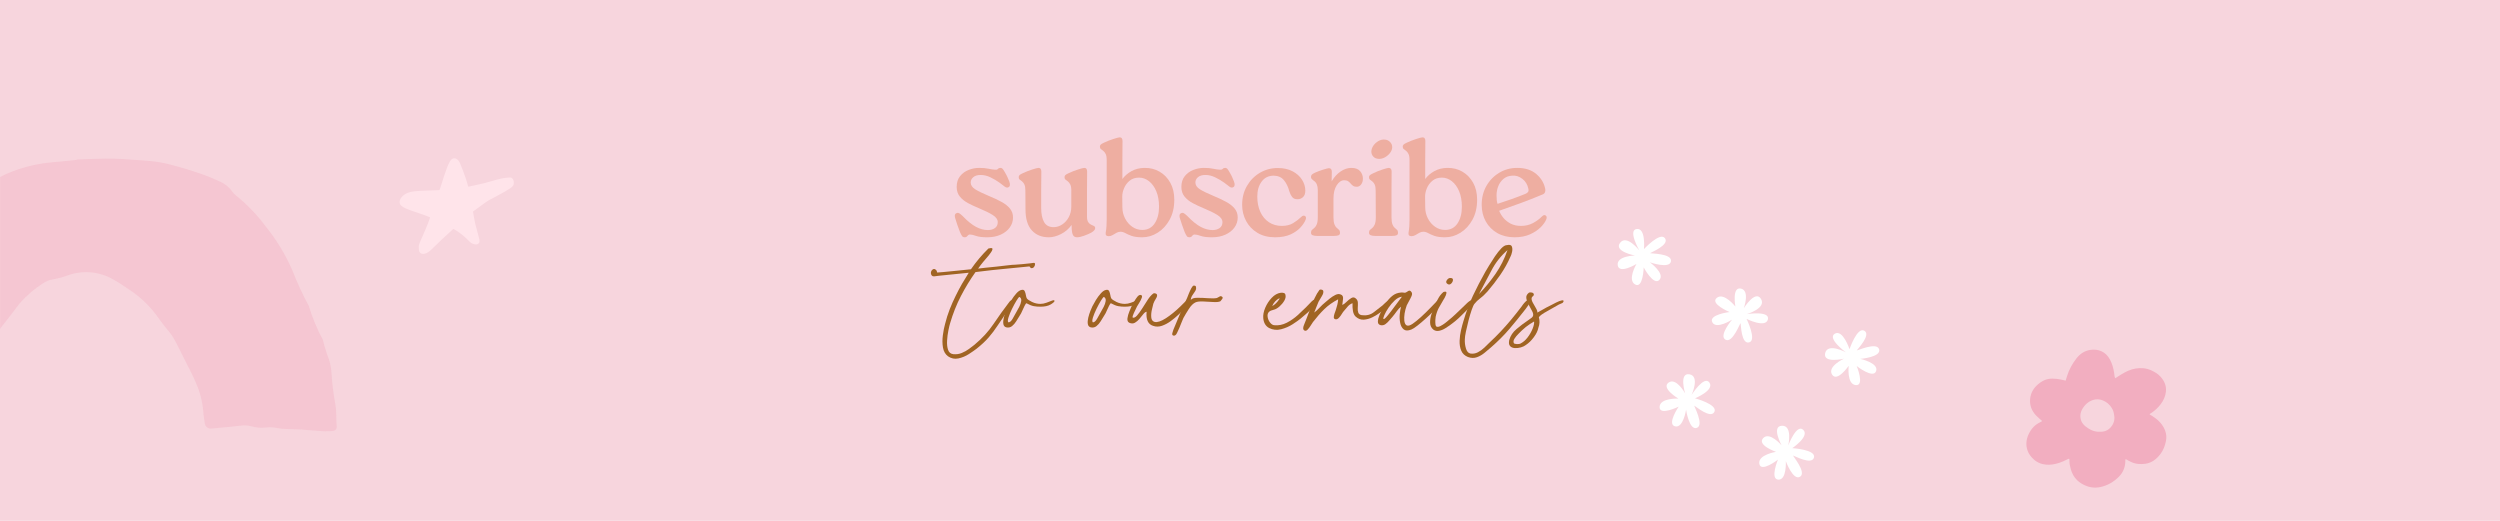 <svg version="1.0" preserveAspectRatio="xMidYMid meet" height="500" viewBox="0 0 1800 375" zoomAndPan="magnify" width="2400" xmlns:xlink="http://www.w3.org/1999/xlink" xmlns="http://www.w3.org/2000/svg"><defs><filter id="468804e5ce" height="100%" width="100%" y="0%" x="0%"><feColorMatrix color-interpolation-filters="sRGB" values="0 0 0 0 1 0 0 0 0 1 0 0 0 0 1 0 0 0 1 0"></feColorMatrix></filter><g></g><clipPath id="99cb5cdcc7"><rect height="158" y="0" width="459" x="0"></rect></clipPath><clipPath id="216fd2c498"><rect height="149" y="0" width="433" x="0"></rect></clipPath><clipPath id="8607df3f93"><path clip-rule="nonzero" d="M 1164 164.109 L 1204 164.109 L 1204 206 L 1164 206 Z M 1164 164.109"></path></clipPath><clipPath id="bf7add8c1f"><path clip-rule="nonzero" d="M 1458.422 251 L 1559.672 251 L 1559.672 351.441 L 1458.422 351.441 Z M 1458.422 251"></path></clipPath><mask id="d772b90526"><g filter="url(#468804e5ce)"><rect fill-opacity="0.39" height="450" y="-37.5" fill="#000000" width="2160" x="-180"></rect></g></mask><clipPath id="1f2035715c"><path clip-rule="nonzero" d="M 0 3 L 243 3 L 243 200.945 L 0 200.945 Z M 0 3"></path></clipPath><clipPath id="4c8a62977e"><rect height="204" y="0" width="244" x="0"></rect></clipPath><clipPath id="310b0ab58a"><path clip-rule="nonzero" d="M 287.73 113.945 L 370 113.945 L 370 182.945 L 287.73 182.945 Z M 287.73 113.945"></path></clipPath></defs><rect fill-opacity="1" height="450" y="-37.5" fill="#ffffff" width="2160" x="-180"></rect><rect fill-opacity="1" height="450" y="-37.5" fill="#f7d5dd" width="2160" x="-180"></rect><g transform="matrix(1, 0, 0, 1, 669, 148)"><g clip-path="url(#99cb5cdcc7)"><g fill-opacity="1" fill="#a06423"><g transform="translate(12.2, 126.279)"><g><path d="M 62.547 -84.953 C 63.484 -85.16 63.977 -84.926 64.031 -84.25 C 64.082 -83.57 63.875 -82.895 63.406 -82.219 C 62.938 -81.539 62.336 -81.203 61.609 -81.203 C 61.18 -81.098 60.863 -81.254 60.656 -81.672 C 60.445 -82.086 60.188 -82.348 59.875 -82.453 L 55.172 -81.984 C 50.992 -81.566 46.16 -81.094 40.672 -80.562 C 35.191 -80.039 30.41 -79.52 26.328 -79 C 25.91 -78.895 25.258 -78.816 24.375 -78.766 C 23.488 -78.711 22.414 -78.582 21.156 -78.375 C 17.289 -72.938 13.789 -67.188 10.656 -61.125 C 7.52 -55.07 4.91 -48.488 2.828 -41.375 C 2.504 -40.332 2.109 -38.66 1.641 -36.359 C 1.172 -34.066 0.859 -31.641 0.703 -29.078 C 0.547 -26.516 0.781 -24.289 1.406 -22.406 C 2.031 -20.531 3.285 -19.488 5.172 -19.281 C 7.367 -19.07 9.406 -19.359 11.281 -20.141 C 13.164 -20.922 14.891 -21.883 16.453 -23.031 C 18.023 -24.188 19.332 -25.18 20.375 -26.016 C 25.914 -30.617 30.516 -35.633 34.172 -41.062 C 37.828 -46.5 41.379 -51.461 44.828 -55.953 C 45.035 -56.273 45.398 -56.75 45.922 -57.375 C 46.453 -58 47.082 -58.207 47.812 -58 C 48.227 -57.789 48.148 -57.082 47.578 -55.875 C 47.004 -54.676 46.32 -53.5 45.531 -52.344 C 44.75 -51.195 44.254 -50.469 44.047 -50.156 C 41.43 -46.395 39.129 -43 37.141 -39.969 C 35.16 -36.938 33.02 -34.086 30.719 -31.422 C 28.426 -28.766 25.5 -26.023 21.938 -23.203 C 20.582 -22.148 18.727 -20.863 16.375 -19.344 C 14.031 -17.832 11.523 -16.789 8.859 -16.219 C 6.191 -15.645 3.707 -16.145 1.406 -17.719 C -0.57 -19.176 -1.797 -21.289 -2.266 -24.062 C -2.742 -26.832 -2.77 -29.785 -2.344 -32.922 C -1.926 -36.055 -1.406 -38.719 -0.781 -40.906 C 0.156 -44.676 1.273 -48.234 2.578 -51.578 C 3.891 -54.922 5.328 -58.16 6.891 -61.297 C 8.359 -64.316 9.875 -67.188 11.438 -69.906 C 13.008 -72.625 14.629 -75.289 16.297 -77.906 L -5.484 -75.703 C -6.109 -75.598 -7.125 -75.469 -8.531 -75.312 C -9.945 -75.156 -10.758 -75.914 -10.969 -77.594 C -10.969 -78.633 -10.602 -79.469 -9.875 -80.094 C -9.145 -80.727 -8.414 -80.781 -7.688 -80.25 C -7.156 -79.938 -6.836 -79.547 -6.734 -79.078 C -6.629 -78.609 -6.523 -78.27 -6.422 -78.062 C -6.316 -78.062 -4.957 -78.164 -2.344 -78.375 C 0.258 -78.582 3.441 -78.895 7.203 -79.312 C 10.973 -79.727 14.531 -80.094 17.875 -80.406 C 21.633 -85.844 25.812 -90.805 30.406 -95.297 C 30.508 -95.398 30.719 -95.453 31.031 -95.453 C 32.707 -95.879 33.492 -95.695 33.391 -94.906 C 33.285 -94.125 32.863 -93.266 32.125 -92.328 C 31.395 -91.391 30.926 -90.758 30.719 -90.438 C 29.363 -88.875 28.031 -87.305 26.719 -85.734 C 25.414 -84.172 24.191 -82.555 23.047 -80.891 L 28.375 -81.516 C 30.664 -81.723 33.25 -81.984 36.125 -82.297 C 39 -82.609 41.691 -82.922 44.203 -83.234 C 46.711 -83.547 48.594 -83.703 49.844 -83.703 C 51.207 -83.805 52.879 -83.938 54.859 -84.094 C 56.848 -84.25 58.625 -84.43 60.188 -84.641 C 61.758 -84.848 62.547 -84.953 62.547 -84.953 Z M 62.547 -84.953"></path></g></g></g><g fill-opacity="1" fill="#a06423"><g transform="translate(53.419, 126.279)"><g><path d="M 2.188 -38.562 C 0.938 -38.875 0.207 -39.68 0 -40.984 C -0.207 -42.297 -0.102 -43.812 0.312 -45.531 C 0.727 -47.258 1.25 -48.906 1.875 -50.469 C 2.508 -52.039 2.984 -53.141 3.297 -53.766 C 3.922 -55.016 4.754 -56.5 5.797 -58.219 C 6.848 -59.945 8.023 -61.539 9.328 -63 C 10.629 -64.469 11.859 -65.305 13.016 -65.516 C 14.16 -65.828 14.941 -65.539 15.359 -64.656 C 15.773 -63.77 16.062 -62.801 16.219 -61.75 C 16.375 -60.707 16.609 -59.926 16.922 -59.406 C 17.453 -58.676 18.68 -57.836 20.609 -56.891 C 22.547 -55.953 24.555 -55.484 26.641 -55.484 C 28.109 -55.484 29.598 -55.77 31.109 -56.344 C 32.629 -56.926 33.938 -57.426 35.031 -57.844 C 36.125 -58.258 36.727 -58.207 36.844 -57.688 C 36.945 -57.164 36.082 -56.328 34.25 -55.172 C 32.414 -54.023 29.879 -53.453 26.641 -53.453 C 24.973 -53.453 23.406 -53.582 21.938 -53.844 C 20.477 -54.102 18.703 -54.805 16.609 -55.953 C 16.297 -55.848 15.852 -55.223 15.281 -54.078 C 14.707 -52.93 14.316 -52.098 14.109 -51.578 C 13.691 -50.523 13.242 -49.555 12.766 -48.672 C 12.297 -47.785 11.801 -46.973 11.281 -46.234 C 10.758 -45.398 10.082 -44.301 9.25 -42.938 C 8.414 -41.582 7.422 -40.438 6.266 -39.5 C 5.117 -38.562 3.758 -38.25 2.188 -38.562 Z M 3.609 -42.172 C 4.648 -42.172 5.664 -43.031 6.656 -44.75 C 7.656 -46.477 8.57 -48.125 9.406 -49.688 C 10.031 -50.727 10.707 -51.953 11.438 -53.359 C 12.176 -54.773 12.648 -56.16 12.859 -57.516 C 13.066 -58.879 12.645 -59.875 11.594 -60.5 C 11.176 -60.395 10.445 -59.477 9.406 -57.75 C 8.363 -56.031 7.289 -54.047 6.188 -51.797 C 5.094 -49.555 4.258 -47.52 3.688 -45.688 C 3.113 -43.863 3.086 -42.691 3.609 -42.172 Z M 3.609 -42.172"></path></g></g></g><g fill-opacity="1" fill="#a06423"><g transform="translate(82.884, 126.279)"><g></g></g></g><g fill-opacity="1" fill="#a06423"><g transform="translate(114.23, 126.279)"><g><path d="M 2.188 -38.562 C 0.938 -38.875 0.207 -39.68 0 -40.984 C -0.207 -42.297 -0.102 -43.812 0.312 -45.531 C 0.727 -47.258 1.25 -48.906 1.875 -50.469 C 2.508 -52.039 2.984 -53.141 3.297 -53.766 C 3.922 -55.016 4.754 -56.5 5.797 -58.219 C 6.848 -59.945 8.023 -61.539 9.328 -63 C 10.629 -64.469 11.859 -65.305 13.016 -65.516 C 14.16 -65.828 14.941 -65.539 15.359 -64.656 C 15.773 -63.77 16.062 -62.801 16.219 -61.75 C 16.375 -60.707 16.609 -59.926 16.922 -59.406 C 17.453 -58.676 18.68 -57.836 20.609 -56.891 C 22.547 -55.953 24.555 -55.484 26.641 -55.484 C 28.109 -55.484 29.598 -55.77 31.109 -56.344 C 32.629 -56.926 33.938 -57.426 35.031 -57.844 C 36.125 -58.258 36.727 -58.207 36.844 -57.688 C 36.945 -57.164 36.082 -56.328 34.25 -55.172 C 32.414 -54.023 29.879 -53.453 26.641 -53.453 C 24.973 -53.453 23.406 -53.582 21.938 -53.844 C 20.477 -54.102 18.703 -54.805 16.609 -55.953 C 16.297 -55.848 15.852 -55.223 15.281 -54.078 C 14.707 -52.93 14.316 -52.098 14.109 -51.578 C 13.691 -50.523 13.242 -49.555 12.766 -48.672 C 12.297 -47.785 11.801 -46.973 11.281 -46.234 C 10.758 -45.398 10.082 -44.301 9.25 -42.938 C 8.414 -41.582 7.422 -40.438 6.266 -39.5 C 5.117 -38.562 3.758 -38.25 2.188 -38.562 Z M 3.609 -42.172 C 4.648 -42.172 5.664 -43.031 6.656 -44.75 C 7.656 -46.477 8.57 -48.125 9.406 -49.688 C 10.031 -50.727 10.707 -51.953 11.438 -53.359 C 12.176 -54.773 12.648 -56.16 12.859 -57.516 C 13.066 -58.879 12.645 -59.875 11.594 -60.5 C 11.176 -60.395 10.445 -59.477 9.406 -57.75 C 8.363 -56.031 7.289 -54.047 6.188 -51.797 C 5.094 -49.555 4.258 -47.52 3.688 -45.688 C 3.113 -43.863 3.086 -42.691 3.609 -42.172 Z M 3.609 -42.172"></path></g></g></g><g fill-opacity="1" fill="#a06423"><g transform="translate(143.695, 126.279)"><g><path d="M 17.562 -39.656 C 13.895 -40.801 12.328 -44.195 12.859 -49.844 C 12.117 -49.738 11.332 -49.164 10.5 -48.125 C 9.664 -47.082 8.75 -45.957 7.75 -44.75 C 6.758 -43.551 5.664 -42.609 4.469 -41.922 C 3.27 -41.242 1.938 -41.223 0.469 -41.859 C -0.676 -42.379 -1.145 -43.445 -0.938 -45.062 C -0.727 -46.688 -0.258 -48.359 0.469 -50.078 C 1.195 -51.805 1.719 -53.035 2.031 -53.766 C 2.457 -54.492 3.035 -55.535 3.766 -56.891 C 4.492 -58.254 5.273 -59.457 6.109 -60.5 C 6.953 -61.551 7.738 -62.023 8.469 -61.922 C 9.508 -61.816 9.82 -61.16 9.406 -59.953 C 8.988 -58.754 8.359 -57.5 7.516 -56.188 C 6.68 -54.883 6.16 -54.023 5.953 -53.609 C 5.223 -52.141 4.469 -50.566 3.688 -48.891 C 2.906 -47.223 2.617 -46.129 2.828 -45.609 C 3.766 -45.297 4.805 -45.789 5.953 -47.094 C 7.109 -48.406 8.336 -50.078 9.641 -52.109 C 10.941 -54.148 12.242 -56.191 13.547 -58.234 C 14.859 -60.273 16.195 -61.816 17.562 -62.859 C 17.875 -63.172 18.344 -63.25 18.969 -63.094 C 19.594 -62.938 20.008 -62.703 20.219 -62.391 C 20.633 -61.66 20.426 -60.641 19.594 -59.328 C 18.758 -58.023 18.133 -56.797 17.719 -55.641 C 17.508 -54.805 17.164 -53.395 16.688 -51.406 C 16.219 -49.426 16.062 -47.547 16.219 -45.766 C 16.375 -43.992 17.188 -42.898 18.656 -42.484 C 20.633 -42.066 23.32 -42.953 26.719 -45.141 C 30.113 -47.336 33.645 -50.211 37.312 -53.766 C 37.727 -54.078 38.352 -54.703 39.188 -55.641 C 40.02 -56.586 40.93 -57.348 41.922 -57.922 C 42.922 -58.492 43.68 -58.258 44.203 -57.219 C 44.617 -56.477 44.117 -55.484 42.703 -54.234 C 41.297 -52.984 40.281 -52.039 39.656 -51.406 C 38.719 -50.469 37.41 -49.211 35.734 -47.641 C 34.066 -46.078 32.238 -44.562 30.25 -43.094 C 28.27 -41.633 26.18 -40.516 23.984 -39.734 C 21.785 -38.953 19.645 -38.926 17.562 -39.656 Z M 17.562 -39.656"></path></g></g></g><g fill-opacity="1" fill="#a06423"><g transform="translate(180.37, 126.279)"><g><path d="M -4.234 -32.609 C -5.273 -32.711 -5.613 -33.363 -5.25 -34.562 C -4.883 -35.758 -4.648 -36.52 -4.547 -36.844 C -2.867 -40.812 -1.223 -44.754 0.391 -48.672 C 2.016 -52.586 3.66 -56.27 5.328 -59.719 C 5.641 -60.551 6.082 -61.672 6.656 -63.078 C 7.238 -64.492 7.844 -65.773 8.469 -66.922 C 9.094 -68.078 9.664 -68.656 10.188 -68.656 C 11.227 -68.656 11.75 -68.289 11.75 -67.562 C 11.957 -66.625 11.773 -65.68 11.203 -64.734 C 10.629 -63.797 9.977 -62.828 9.25 -61.828 C 8.52 -60.836 8.102 -59.664 8 -58.312 C 8.727 -59.352 10.316 -59.875 12.766 -59.875 C 15.223 -59.875 17.812 -59.77 20.531 -59.562 C 23.25 -59.352 25.336 -59.406 26.797 -59.719 C 27.328 -59.926 27.906 -60.238 28.531 -60.656 C 29.156 -61.082 29.727 -61.133 30.25 -60.812 C 31.082 -60.395 31.188 -59.77 30.562 -58.938 C 29.938 -58.102 29.52 -57.582 29.312 -57.375 C 28.27 -56.852 26.547 -56.672 24.141 -56.828 C 21.734 -56.984 19.301 -57.113 16.844 -57.219 C 14.395 -57.32 12.594 -57.113 11.438 -56.594 C 9.77 -55.852 8.148 -54.254 6.578 -51.797 C 5.016 -49.348 3.711 -47.18 2.672 -45.297 C 2.242 -44.254 1.797 -43.18 1.328 -42.078 C 0.859 -40.984 0.363 -39.758 -0.156 -38.406 C -0.57 -37.57 -1.117 -36.367 -1.797 -34.797 C -2.484 -33.234 -3.297 -32.504 -4.234 -32.609 Z M -4.234 -32.609"></path></g></g></g><g fill-opacity="1" fill="#a06423"><g transform="translate(208.424, 126.279)"><g></g></g></g><g fill-opacity="1" fill="#a06423"><g transform="translate(239.77, 126.279)"><g><path d="M 5.016 -38.094 C 2.504 -39.445 1.094 -41.797 0.781 -45.141 C 0.57 -47.441 1.039 -49.953 2.188 -52.672 C 3.344 -55.391 4.91 -57.789 6.891 -59.875 C 8.879 -61.969 11.023 -63.172 13.328 -63.484 C 14.16 -63.586 14.914 -63.535 15.594 -63.328 C 16.27 -63.117 16.66 -62.648 16.766 -61.922 C 17.086 -60.66 16.801 -59.27 15.906 -57.75 C 15.02 -56.238 13.895 -54.883 12.531 -53.688 C 11.176 -52.488 9.926 -51.727 8.781 -51.406 C 7.844 -51.094 7.082 -50.859 6.5 -50.703 C 5.926 -50.547 5.379 -50.207 4.859 -49.688 C 4.023 -48.852 3.711 -47.676 3.922 -46.156 C 4.129 -44.645 4.703 -43.285 5.641 -42.078 C 6.578 -40.879 7.57 -40.227 8.625 -40.125 C 11.758 -39.812 14.789 -40.41 17.719 -41.922 C 20.645 -43.441 23.281 -45.27 25.625 -47.406 C 27.977 -49.551 29.938 -51.41 31.5 -52.984 C 31.82 -53.297 32.398 -53.895 33.234 -54.781 C 34.066 -55.664 34.898 -56.523 35.734 -57.359 C 36.578 -58.203 37.207 -58.57 37.625 -58.469 C 38.562 -58.363 39.004 -57.969 38.953 -57.281 C 38.898 -56.602 38.719 -55.977 38.406 -55.406 C 38.094 -54.832 37.883 -54.492 37.781 -54.391 C 36.207 -52.516 34.555 -50.816 32.828 -49.297 C 31.109 -47.785 29.363 -46.297 27.594 -44.828 C 26.332 -43.785 24.445 -42.453 21.938 -40.828 C 19.438 -39.211 16.672 -38.008 13.641 -37.219 C 10.609 -36.438 7.734 -36.727 5.016 -38.094 Z M 7.203 -53.922 C 8.461 -54.547 9.719 -55.586 10.969 -57.047 C 12.227 -58.516 12.703 -59.352 12.391 -59.562 C 10.086 -58.414 8.359 -56.535 7.203 -53.922 Z M 7.203 -53.922"></path></g></g></g><g fill-opacity="1" fill="#a06423"><g transform="translate(271.272, 126.279)"><g><path d="M -1.406 -36.516 C -2.145 -37.148 -2.172 -38.352 -1.484 -40.125 C -0.805 -41.906 -0.258 -43.266 0.156 -44.203 C 1.094 -46.504 2.055 -49.035 3.047 -51.797 C 4.047 -54.566 5.117 -57.18 6.266 -59.641 C 7.422 -62.098 8.57 -64.055 9.719 -65.516 C 10.031 -65.828 10.523 -65.906 11.203 -65.75 C 11.879 -65.594 12.273 -65.359 12.391 -65.047 C 12.805 -64.004 12.461 -62.617 11.359 -60.891 C 10.266 -59.172 9.508 -57.895 9.094 -57.062 C 8.57 -55.695 8.047 -54.41 7.516 -53.203 C 6.992 -52.004 6.473 -50.676 5.953 -49.219 C 7.109 -50.051 8.363 -51.195 9.719 -52.656 C 11.07 -54.125 12.586 -55.539 14.266 -56.906 C 14.992 -57.531 15.957 -58.336 17.156 -59.328 C 18.363 -60.316 19.695 -61.176 21.156 -61.906 C 22.625 -62.645 23.93 -62.754 25.078 -62.234 C 26.336 -61.816 26.883 -60.77 26.719 -59.094 C 26.562 -57.426 26.379 -55.961 26.172 -54.703 C 27.016 -55.016 27.984 -55.719 29.078 -56.812 C 30.172 -57.914 31.344 -58.859 32.594 -59.641 C 33.852 -60.422 35.004 -60.289 36.047 -59.25 C 36.891 -58.52 37.336 -57.551 37.391 -56.344 C 37.441 -55.145 37.414 -53.891 37.312 -52.578 C 37.207 -51.273 37.336 -50.129 37.703 -49.141 C 38.066 -48.148 38.926 -47.551 40.281 -47.344 C 43.625 -46.926 46.473 -47.629 48.828 -49.453 C 51.18 -51.285 53.297 -52.93 55.172 -54.391 C 55.484 -54.703 56.109 -55.301 57.047 -56.188 C 57.992 -57.082 58.938 -57.711 59.875 -58.078 C 60.82 -58.441 61.348 -58 61.453 -56.75 C 61.453 -56.219 60.848 -55.379 59.641 -54.234 C 58.441 -53.086 57.133 -51.988 55.719 -50.938 C 54.312 -49.895 53.242 -49.113 52.516 -48.594 C 51.254 -47.656 49.656 -46.711 47.719 -45.766 C 45.789 -44.828 43.781 -44.281 41.688 -44.125 C 39.602 -43.969 37.672 -44.672 35.891 -46.234 C 34.848 -47.18 34.172 -48.539 33.859 -50.312 C 33.547 -52.094 33.441 -53.973 33.547 -55.953 C 32.285 -55.535 31.188 -54.805 30.25 -53.766 C 29.312 -52.723 28.375 -51.625 27.438 -50.469 C 27.008 -50.051 26.484 -49.32 25.859 -48.281 C 25.234 -47.238 24.555 -46.32 23.828 -45.531 C 23.098 -44.75 22.363 -44.359 21.625 -44.359 C 20.582 -44.461 20.062 -44.93 20.062 -45.766 C 20.062 -46.609 20.242 -47.551 20.609 -48.594 C 20.973 -49.633 21.258 -50.414 21.469 -50.938 C 21.895 -52.301 22.266 -53.582 22.578 -54.781 C 22.891 -55.988 23.098 -57.32 23.203 -58.781 C 19.234 -56.688 15.891 -54.305 13.172 -51.641 C 10.453 -48.984 7.734 -45.879 5.016 -42.328 C 4.703 -41.91 4.176 -41.098 3.438 -39.891 C 2.707 -38.691 1.926 -37.672 1.094 -36.828 C 0.258 -35.992 -0.57 -35.891 -1.406 -36.516 Z M -1.406 -36.516"></path></g></g></g><g fill-opacity="1" fill="#a06423"><g transform="translate(325.344, 126.279)"><g><path d="M 21.781 -37 C 19.383 -36.051 17.555 -36.098 16.297 -37.141 C 15.047 -38.191 14.211 -39.734 13.797 -41.766 C 13.379 -43.805 13.273 -45.922 13.484 -48.109 C 13.691 -50.305 14.004 -52.086 14.422 -53.453 C 13.379 -52.723 12.359 -51.648 11.359 -50.234 C 10.367 -48.828 9.301 -47.441 8.156 -46.078 C 7.633 -45.555 6.953 -44.773 6.109 -43.734 C 5.273 -42.691 4.332 -41.773 3.281 -40.984 C 2.238 -40.203 1.094 -39.914 -0.156 -40.125 C -1.613 -40.438 -2.316 -41.32 -2.266 -42.781 C -2.211 -44.25 -1.82 -45.816 -1.094 -47.484 C -0.363 -49.16 0.207 -50.414 0.625 -51.25 C 1.457 -52.82 2.473 -54.52 3.672 -56.344 C 4.879 -58.176 6.344 -59.797 8.062 -61.203 C 9.789 -62.617 11.805 -63.43 14.109 -63.641 C 14.629 -63.742 15.227 -63.742 15.906 -63.641 C 16.582 -63.535 17.031 -63.484 17.25 -63.484 C 17.77 -63.586 18.5 -63.977 19.438 -64.656 C 20.375 -65.332 21.207 -65.098 21.938 -63.953 C 22.469 -63.223 22.469 -62.254 21.938 -61.047 C 21.414 -59.848 20.789 -58.617 20.062 -57.359 C 19.332 -56.109 18.812 -55.117 18.5 -54.391 C 17.031 -50.316 16.453 -46.609 16.766 -43.266 C 17.297 -39.504 19.285 -38.797 22.734 -41.141 C 26.18 -43.492 30.723 -47.598 36.359 -53.453 C 36.68 -53.766 37.207 -54.312 37.938 -55.094 C 38.664 -55.875 39.395 -56.629 40.125 -57.359 C 40.852 -58.098 41.43 -58.414 41.859 -58.312 C 42.898 -58.207 43.211 -57.68 42.797 -56.734 C 42.379 -55.797 42.066 -55.172 41.859 -54.859 C 41.117 -53.816 39.883 -52.406 38.156 -50.625 C 36.438 -48.852 34.477 -46.973 32.281 -44.984 C 30.094 -43.004 28.055 -41.281 26.172 -39.812 C 24.297 -38.352 22.832 -37.414 21.781 -37 Z M 1.719 -44.672 C 2.031 -44.359 2.68 -44.75 3.672 -45.844 C 4.672 -46.945 5.848 -48.383 7.203 -50.156 C 8.566 -51.938 9.953 -53.789 11.359 -55.719 C 12.773 -57.656 14.004 -59.301 15.047 -60.656 C 13.273 -60.445 11.551 -59.555 9.875 -57.984 C 8.207 -56.422 6.719 -54.672 5.406 -52.734 C 4.102 -50.805 3.109 -49.055 2.422 -47.484 C 1.742 -45.922 1.508 -44.984 1.719 -44.672 Z M 1.719 -44.672"></path></g></g></g><g fill-opacity="1" fill="#a06423"><g transform="translate(360.921, 126.279)"><g><path d="M 12.391 -69.75 C 11.234 -70.477 11.02 -71.391 11.75 -72.484 C 12.488 -73.586 13.328 -74.141 14.266 -74.141 C 15.617 -74.141 16.27 -73.672 16.219 -72.734 C 16.164 -71.797 15.75 -70.93 14.969 -70.141 C 14.188 -69.359 13.328 -69.227 12.391 -69.75 Z M 2.031 -37 C 0.57 -38.25 -0.18 -39.863 -0.234 -41.844 C -0.285 -43.832 0 -45.789 0.625 -47.719 C 1.25 -49.656 1.77 -51.148 2.188 -52.203 C 3.238 -54.598 4.285 -56.816 5.328 -58.859 C 6.367 -60.898 7.676 -62.598 9.25 -63.953 C 9.352 -64.055 9.457 -64.109 9.562 -64.109 C 11.02 -64.523 11.672 -64.238 11.516 -63.25 C 11.359 -62.258 10.941 -61.16 10.266 -59.953 C 9.586 -58.754 9.145 -58 8.938 -57.688 C 7.895 -56.008 6.898 -54.281 5.953 -52.5 C 5.016 -50.727 4.285 -48.641 3.766 -46.234 C 3.66 -45.816 3.582 -45.062 3.531 -43.969 C 3.477 -42.875 3.504 -41.828 3.609 -40.828 C 3.711 -39.836 4.023 -39.238 4.547 -39.031 C 5.273 -38.82 6.188 -39.004 7.281 -39.578 C 8.383 -40.148 9.457 -40.828 10.5 -41.609 C 11.539 -42.398 12.223 -42.953 12.547 -43.266 C 14.734 -45.035 16.555 -46.625 18.016 -48.031 C 19.484 -49.445 21.211 -51.098 23.203 -52.984 C 23.723 -53.398 24.398 -54.051 25.234 -54.938 C 26.066 -55.82 26.926 -56.602 27.812 -57.281 C 28.707 -57.969 29.414 -58.258 29.938 -58.156 C 31.301 -57.738 31.691 -57.109 31.109 -56.266 C 30.535 -55.43 29.988 -54.754 29.469 -54.234 C 26.75 -51.617 24.289 -49.188 22.094 -46.938 C 19.906 -44.695 17.141 -42.375 13.797 -39.969 C 13.172 -39.551 12.176 -38.895 10.812 -38 C 9.457 -37.113 7.969 -36.488 6.344 -36.125 C 4.727 -35.758 3.289 -36.051 2.031 -37 Z M 2.031 -37"></path></g></g></g><g fill-opacity="1" fill="#a06423"><g transform="translate(384.744, 126.279)"><g><path d="M 3.141 -17.25 C 0.836 -18.188 -0.754 -19.695 -1.641 -21.781 C -2.535 -23.875 -2.93 -26.254 -2.828 -28.922 C -2.723 -31.586 -2.379 -34.145 -1.797 -36.594 C -1.223 -39.051 -0.676 -41.117 -0.156 -42.797 C 1.832 -49.586 4.156 -55.801 6.812 -61.438 C 9.477 -67.082 12.43 -72.781 15.672 -78.531 C 16.297 -79.57 17.234 -81.141 18.484 -83.234 C 19.742 -85.328 21.129 -87.492 22.641 -89.734 C 24.16 -91.984 25.676 -93.891 27.188 -95.453 C 28.707 -97.023 30.094 -97.812 31.344 -97.812 C 33.227 -98.227 34.379 -97.883 34.797 -96.781 C 35.211 -95.688 35.266 -94.41 34.953 -92.953 C 34.641 -91.492 34.273 -90.395 33.859 -89.656 C 31.867 -85.062 29.41 -80.645 26.484 -76.406 C 23.566 -72.176 20.488 -68.18 17.25 -64.422 C 15.258 -62.223 13.477 -60.551 11.906 -59.406 C 10.344 -58.258 8.988 -56.953 7.844 -55.484 C 7.312 -54.859 6.656 -53.422 5.875 -51.172 C 5.094 -48.93 4.336 -46.398 3.609 -43.578 C 2.879 -40.754 2.25 -38.086 1.719 -35.578 C 1.195 -33.066 0.938 -31.188 0.938 -29.938 C 0.832 -27.738 1.094 -25.566 1.719 -23.422 C 2.352 -21.285 3.398 -20.062 4.859 -19.75 C 6.742 -19.438 8.547 -19.723 10.266 -20.609 C 11.992 -21.492 13.562 -22.613 14.969 -23.969 C 16.375 -25.332 17.5 -26.438 18.344 -27.281 C 21.582 -30.301 24.426 -33.117 26.875 -35.734 C 29.332 -38.348 31.738 -41.066 34.094 -43.891 C 36.445 -46.711 38.984 -49.898 41.703 -53.453 C 41.805 -53.66 42.172 -54.18 42.797 -55.016 C 43.422 -55.848 44.125 -56.629 44.906 -57.359 C 45.688 -58.098 46.344 -58.363 46.875 -58.156 C 47.812 -57.844 48.047 -57.188 47.578 -56.188 C 47.109 -55.195 46.504 -54.234 45.766 -53.297 C 45.035 -52.359 44.617 -51.785 44.516 -51.578 C 40.441 -46.348 36.551 -41.562 32.844 -37.219 C 29.133 -32.883 24.77 -28.523 19.75 -24.141 C 18.5 -23.098 17.008 -21.844 15.281 -20.375 C 13.562 -18.914 11.68 -17.816 9.641 -17.078 C 7.598 -16.348 5.43 -16.406 3.141 -17.25 Z M 11.125 -62.547 C 15.52 -67.141 19.492 -71.992 23.047 -77.109 C 26.598 -82.234 29.469 -87.93 31.656 -94.203 C 26.852 -90.023 22.988 -85.113 20.062 -79.469 C 17.133 -73.82 14.156 -68.18 11.125 -62.547 Z M 11.125 -62.547"></path></g></g></g><g fill-opacity="1" fill="#a06423"><g transform="translate(425.023, 126.279)"><g><path d="M 4.547 -25.859 C 3.609 -25.129 2.406 -24.555 0.938 -24.141 C -0.52 -23.723 -1.977 -23.566 -3.438 -23.672 C -4.906 -23.773 -6.031 -24.27 -6.812 -25.156 C -7.602 -26.039 -7.789 -27.477 -7.375 -29.469 C -6.531 -32.5 -4.773 -35.133 -2.109 -37.375 C 0.547 -39.625 3.129 -41.586 5.641 -43.266 C 6.266 -43.785 6.992 -44.305 7.828 -44.828 C 8.672 -45.348 9.25 -45.867 9.562 -46.391 C 10.082 -47.336 9.977 -48.539 9.25 -50 C 8.52 -51.469 7.68 -53.035 6.734 -54.703 C 5.797 -56.379 5.195 -57.973 4.938 -59.484 C 4.676 -61.004 5.273 -62.336 6.734 -63.484 C 7.266 -63.797 8 -63.848 8.938 -63.641 C 9.875 -63.43 10.344 -62.91 10.344 -62.078 C 10.238 -61.555 10.004 -61.188 9.641 -60.969 C 9.273 -60.758 8.988 -60.395 8.781 -59.875 C 8.57 -58.938 8.832 -57.785 9.562 -56.422 C 10.289 -55.066 11.047 -53.734 11.828 -52.422 C 12.617 -51.117 12.961 -50.051 12.859 -49.219 C 14.422 -50.051 15.594 -50.703 16.375 -51.172 C 17.164 -51.648 18.238 -52.254 19.594 -52.984 C 19.906 -53.086 20.738 -53.504 22.094 -54.234 C 23.457 -54.961 24.922 -55.719 26.484 -56.5 C 28.055 -57.289 29.391 -57.789 30.484 -58 C 31.586 -58.207 31.977 -57.895 31.656 -57.062 C 31.445 -56.531 31.133 -56.188 30.719 -56.031 C 30.301 -55.875 29.52 -55.535 28.375 -55.016 C 25.758 -53.453 22.91 -51.832 19.828 -50.156 C 16.742 -48.488 14.785 -47.078 13.953 -45.922 C 14.68 -43.316 14.578 -40.812 13.641 -38.406 C 13.223 -36.207 12.125 -33.906 10.344 -31.5 C 8.57 -29.102 6.641 -27.223 4.547 -25.859 Z M 0.469 -26.797 C 2.457 -27.742 4.234 -29.234 5.797 -31.266 C 7.367 -33.305 8.598 -35.445 9.484 -37.688 C 10.367 -39.938 10.707 -41.641 10.5 -42.797 C 10.395 -42.797 9.375 -42.164 7.438 -40.906 C 5.508 -39.656 3.602 -38.141 1.719 -36.359 C 1.094 -35.734 0.234 -34.875 -0.859 -33.781 C -1.961 -32.688 -2.879 -31.562 -3.609 -30.406 C -4.336 -29.258 -4.492 -28.219 -4.078 -27.281 C -3.867 -26.852 -3.188 -26.613 -2.031 -26.562 C -0.883 -26.508 -0.051 -26.586 0.469 -26.797 Z M 0.469 -26.797"></path></g></g></g></g></g><g transform="matrix(1, 0, 0, 1, 683, 77)"><g clip-path="url(#216fd2c498)"><g fill-opacity="1" fill="#eeaea1"><g transform="translate(0.606, 92.852)"><g><path d="M 10.891 1 C 10.16 1 9.594 0.75 9.188 0.25 C 8.789 -0.25 8.258 -1.234 7.594 -2.703 C 6.863 -4.703 6.211 -6.484 5.641 -8.047 C 5.078 -9.609 4.531 -11.32 4 -13.188 C 3.594 -14.926 3.957 -15.992 5.094 -16.391 C 5.758 -16.723 6.441 -16.672 7.141 -16.234 C 7.836 -15.805 8.625 -15.16 9.5 -14.297 C 13.031 -10.629 16.242 -8.031 19.141 -6.5 C 22.035 -4.969 24.883 -4.203 27.688 -4.203 C 29.688 -4.203 31.367 -4.68 32.734 -5.641 C 34.098 -6.609 34.781 -8.023 34.781 -9.891 C 34.781 -11.828 33.547 -13.562 31.078 -15.094 C 28.617 -16.625 25.289 -18.254 21.094 -19.984 C 18.352 -21.117 15.766 -22.332 13.328 -23.625 C 10.898 -24.926 8.938 -26.508 7.438 -28.375 C 5.945 -30.25 5.203 -32.551 5.203 -35.281 C 5.203 -38.406 6.016 -40.984 7.641 -43.016 C 9.273 -45.055 11.344 -46.555 13.844 -47.516 C 16.344 -48.484 18.859 -48.969 21.391 -48.969 C 24.117 -48.969 26.379 -48.766 28.172 -48.359 C 29.973 -47.961 31.578 -47.734 32.984 -47.672 C 33.91 -47.598 34.57 -47.797 34.969 -48.266 C 35.375 -48.734 35.941 -48.969 36.672 -48.969 C 37.41 -48.969 38.008 -48.664 38.469 -48.062 C 38.938 -47.469 39.504 -46.57 40.172 -45.375 C 40.91 -44.102 41.477 -43 41.875 -42.062 C 42.27 -41.133 42.672 -40.172 43.078 -39.172 C 43.867 -37.047 43.703 -35.68 42.578 -35.078 C 41.711 -34.609 40.812 -34.723 39.875 -35.422 C 38.938 -36.129 37.641 -37.113 35.984 -38.375 C 34.047 -39.77 31.895 -41.035 29.531 -42.172 C 27.164 -43.305 24.848 -43.875 22.578 -43.875 C 20.18 -43.875 18.367 -43.336 17.141 -42.266 C 15.91 -41.203 15.297 -39.938 15.297 -38.469 C 15.297 -36.539 16.395 -34.895 18.594 -33.531 C 20.789 -32.164 24.051 -30.582 28.375 -28.781 C 31.781 -27.383 34.797 -25.969 37.422 -24.531 C 40.055 -23.102 42.102 -21.488 43.562 -19.688 C 45.031 -17.883 45.766 -15.754 45.766 -13.297 C 45.766 -10.629 44.984 -8.211 43.422 -6.047 C 41.859 -3.879 39.676 -2.16 36.875 -0.891 C 34.07 0.367 30.875 1 27.281 1 C 23.688 1 20.973 0.664 19.141 0 C 17.305 -0.664 15.859 -1 14.797 -1 C 14.055 -1 13.453 -0.664 12.984 0 C 12.523 0.664 11.828 1 10.891 1 Z M 10.891 1"></path></g></g></g><g fill-opacity="1" fill="#eeaea1"><g transform="translate(46.172, 92.852)"><g><path d="M 53.562 -46.375 L 53.469 -32.578 L 53.469 -13.984 C 53.469 -12.117 53.766 -10.754 54.359 -9.891 C 54.961 -9.023 55.645 -8.426 56.406 -8.094 C 57.176 -7.758 57.859 -7.441 58.453 -7.141 C 59.055 -6.848 59.359 -6.332 59.359 -5.594 C 59.359 -4.531 58.395 -3.43 56.469 -2.297 C 55.062 -1.566 53.344 -0.832 51.312 -0.094 C 49.281 0.633 47.598 1 46.266 1 C 45.004 1 44.086 0.535 43.516 -0.391 C 42.953 -1.328 42.602 -2.727 42.469 -4.594 L 42.375 -7.891 C 40.312 -5.023 37.742 -2.828 34.672 -1.297 C 31.609 0.234 28.711 1 25.984 1 C 20.848 1 16.766 -0.664 13.734 -4 C 10.703 -7.332 9.188 -12.328 9.188 -18.984 L 9.094 -32.578 C 9.094 -34.578 8.859 -36.055 8.391 -37.016 C 7.922 -37.984 7.367 -38.719 6.734 -39.219 C 6.109 -39.719 5.547 -40.148 5.047 -40.516 C 4.547 -40.891 4.297 -41.477 4.297 -42.281 C 4.297 -42.875 4.492 -43.367 4.891 -43.766 C 5.297 -44.172 6.098 -44.641 7.297 -45.172 C 9.43 -46.172 11.629 -47.035 13.891 -47.766 C 16.16 -48.504 17.66 -48.906 18.391 -48.969 C 19.859 -49.031 20.594 -48.164 20.594 -46.375 L 20.484 -32.578 L 20.484 -19.891 C 20.484 -15.754 21.18 -12.438 22.578 -9.938 C 23.984 -7.445 26.383 -6.234 29.781 -6.297 C 31.781 -6.359 33.727 -7.004 35.625 -8.234 C 37.52 -9.473 39.082 -11.207 40.312 -13.438 C 41.551 -15.676 42.172 -18.289 42.172 -21.281 L 42.172 -32.578 C 42.172 -34.578 41.922 -36.055 41.422 -37.016 C 40.922 -37.984 40.352 -38.719 39.719 -39.219 C 39.094 -39.719 38.531 -40.148 38.031 -40.516 C 37.531 -40.891 37.281 -41.477 37.281 -42.281 C 37.281 -42.875 37.477 -43.367 37.875 -43.766 C 38.27 -44.172 39.07 -44.641 40.281 -45.172 C 42.406 -46.172 44.598 -47.035 46.859 -47.766 C 49.129 -48.504 50.633 -48.906 51.375 -48.969 C 52.832 -49.031 53.562 -48.164 53.562 -46.375 Z M 53.562 -46.375"></path></g></g></g><g fill-opacity="1" fill="#eeaea1"><g transform="translate(105.928, 92.852)"><g><path d="M 35.078 -48.969 C 39.141 -49.031 42.785 -48.113 46.016 -46.219 C 49.254 -44.32 51.82 -41.656 53.719 -38.219 C 55.613 -34.789 56.562 -30.742 56.562 -26.078 C 56.562 -20.547 55.445 -15.75 53.219 -11.688 C 50.988 -7.625 48.109 -4.492 44.578 -2.297 C 41.047 -0.098 37.348 1 33.484 1 C 30.285 1 27.75 0.664 25.875 0 C 24.008 -0.664 22.492 -1.332 21.328 -2 C 20.172 -2.664 18.988 -3 17.781 -3 C 16.789 -3 15.828 -2.734 14.891 -2.203 C 13.953 -1.672 13.035 -1.133 12.141 -0.594 C 11.242 -0.062 10.297 0.203 9.297 0.203 C 7.566 0.203 6.867 -0.727 7.203 -2.594 C 7.461 -3.926 7.641 -5.344 7.734 -6.844 C 7.836 -8.344 7.891 -9.926 7.891 -11.594 L 7.891 -54.562 C 7.891 -56.562 7.641 -58.047 7.141 -59.016 C 6.641 -59.984 6.07 -60.719 5.438 -61.219 C 4.812 -61.719 4.25 -62.148 3.75 -62.516 C 3.25 -62.879 3 -63.461 3 -64.266 C 3 -64.859 3.195 -65.352 3.594 -65.75 C 4 -66.156 4.801 -66.625 6 -67.156 C 8.125 -68.156 10.316 -69.02 12.578 -69.75 C 14.848 -70.488 16.352 -70.891 17.094 -70.953 C 18.551 -71.023 19.281 -70.16 19.281 -68.359 L 19.188 -54.562 L 19.188 -40.969 C 20.852 -43.238 23.035 -45.125 25.734 -46.625 C 28.43 -48.125 31.547 -48.906 35.078 -48.969 Z M 33.484 -4.297 C 37.348 -4.297 40.328 -5.859 42.422 -8.984 C 44.523 -12.117 45.578 -16.117 45.578 -20.984 C 45.578 -25.254 44.926 -28.953 43.625 -32.078 C 42.32 -35.211 40.57 -37.645 38.375 -39.375 C 36.176 -41.102 33.781 -41.969 31.188 -41.969 C 28.445 -41.969 26.176 -41.219 24.375 -39.719 C 22.582 -38.219 21.254 -36.422 20.391 -34.328 C 19.523 -32.234 19.094 -30.25 19.094 -28.375 L 19.188 -20.688 C 19.188 -17.758 19.832 -15.047 21.125 -12.547 C 22.426 -10.047 24.16 -8.047 26.328 -6.547 C 28.492 -5.047 30.879 -4.297 33.484 -4.297 Z M 33.484 -4.297"></path></g></g></g><g fill-opacity="1" fill="#eeaea1"><g transform="translate(162.386, 92.852)"><g><path d="M 10.891 1 C 10.16 1 9.594 0.75 9.188 0.25 C 8.789 -0.25 8.258 -1.234 7.594 -2.703 C 6.863 -4.703 6.211 -6.484 5.641 -8.047 C 5.078 -9.609 4.531 -11.32 4 -13.188 C 3.594 -14.926 3.957 -15.992 5.094 -16.391 C 5.758 -16.723 6.441 -16.672 7.141 -16.234 C 7.836 -15.805 8.625 -15.16 9.5 -14.297 C 13.031 -10.629 16.242 -8.031 19.141 -6.5 C 22.035 -4.969 24.883 -4.203 27.688 -4.203 C 29.688 -4.203 31.367 -4.68 32.734 -5.641 C 34.098 -6.609 34.781 -8.023 34.781 -9.891 C 34.781 -11.828 33.547 -13.562 31.078 -15.094 C 28.617 -16.625 25.289 -18.254 21.094 -19.984 C 18.352 -21.117 15.766 -22.332 13.328 -23.625 C 10.898 -24.926 8.938 -26.508 7.438 -28.375 C 5.945 -30.25 5.203 -32.551 5.203 -35.281 C 5.203 -38.406 6.016 -40.984 7.641 -43.016 C 9.273 -45.055 11.344 -46.555 13.844 -47.516 C 16.344 -48.484 18.859 -48.969 21.391 -48.969 C 24.117 -48.969 26.379 -48.766 28.172 -48.359 C 29.973 -47.961 31.578 -47.734 32.984 -47.672 C 33.91 -47.598 34.57 -47.797 34.969 -48.266 C 35.375 -48.734 35.941 -48.969 36.672 -48.969 C 37.41 -48.969 38.008 -48.664 38.469 -48.062 C 38.938 -47.469 39.504 -46.57 40.172 -45.375 C 40.91 -44.102 41.477 -43 41.875 -42.062 C 42.27 -41.133 42.672 -40.172 43.078 -39.172 C 43.867 -37.047 43.703 -35.68 42.578 -35.078 C 41.711 -34.609 40.812 -34.723 39.875 -35.422 C 38.938 -36.129 37.641 -37.113 35.984 -38.375 C 34.047 -39.77 31.895 -41.035 29.531 -42.172 C 27.164 -43.305 24.848 -43.875 22.578 -43.875 C 20.18 -43.875 18.367 -43.336 17.141 -42.266 C 15.91 -41.203 15.297 -39.938 15.297 -38.469 C 15.297 -36.539 16.395 -34.895 18.594 -33.531 C 20.789 -32.164 24.051 -30.582 28.375 -28.781 C 31.781 -27.383 34.797 -25.969 37.422 -24.531 C 40.055 -23.102 42.102 -21.488 43.562 -19.688 C 45.031 -17.883 45.766 -15.754 45.766 -13.297 C 45.766 -10.629 44.984 -8.211 43.422 -6.047 C 41.859 -3.879 39.676 -2.16 36.875 -0.891 C 34.07 0.367 30.875 1 27.281 1 C 23.688 1 20.973 0.664 19.141 0 C 17.305 -0.664 15.859 -1 14.797 -1 C 14.055 -1 13.453 -0.664 12.984 0 C 12.523 0.664 11.828 1 10.891 1 Z M 10.891 1"></path></g></g></g><g fill-opacity="1" fill="#eeaea1"><g transform="translate(207.953, 92.852)"><g><path d="M 27.078 1 C 22.211 1 18 -0.062 14.438 -2.188 C 10.875 -4.32 8.141 -7.172 6.234 -10.734 C 4.336 -14.305 3.391 -18.191 3.391 -22.391 C 3.391 -27.453 4.539 -31.977 6.844 -35.969 C 9.145 -39.969 12.242 -43.117 16.141 -45.422 C 20.035 -47.723 24.348 -48.875 29.078 -48.875 C 33.211 -48.875 36.758 -48.086 39.719 -46.516 C 42.688 -44.953 44.953 -42.922 46.516 -40.422 C 48.086 -37.922 48.875 -35.305 48.875 -32.578 C 48.875 -30.516 48.32 -28.969 47.219 -27.938 C 46.125 -26.906 44.805 -26.391 43.266 -26.391 C 41.473 -26.391 40.16 -26.953 39.328 -28.078 C 38.492 -29.211 37.844 -30.547 37.375 -32.078 C 36.508 -35.348 35.207 -38.031 33.469 -40.125 C 31.738 -42.219 29.312 -43.301 26.188 -43.375 C 22.457 -43.375 19.539 -41.957 17.438 -39.125 C 15.344 -36.289 14.297 -32.707 14.297 -28.375 C 14.297 -24.188 15.023 -20.488 16.484 -17.281 C 17.953 -14.082 20.02 -11.602 22.688 -9.844 C 25.352 -8.082 28.453 -7.203 31.984 -7.203 C 35.18 -7.203 37.879 -7.863 40.078 -9.188 C 42.273 -10.52 44.238 -12.02 45.969 -13.688 C 46.906 -14.625 47.789 -14.844 48.625 -14.344 C 49.457 -13.844 49.602 -12.926 49.062 -11.594 C 48.395 -9.863 47.16 -8.016 45.359 -6.047 C 43.566 -4.078 41.172 -2.41 38.172 -1.047 C 35.172 0.316 31.473 1 27.078 1 Z M 27.078 1"></path></g></g></g><g fill-opacity="1" fill="#eeaea1"><g transform="translate(256.617, 92.852)"><g><path d="M 33.375 -48.969 C 36.176 -48.969 38.258 -48.203 39.625 -46.672 C 40.988 -45.141 41.672 -43.305 41.672 -41.172 C 41.672 -39.578 41.254 -38.211 40.422 -37.078 C 39.586 -35.941 38.539 -35.375 37.281 -35.375 C 36.145 -35.375 35.242 -35.609 34.578 -36.078 C 33.91 -36.547 33.328 -37.094 32.828 -37.719 C 32.328 -38.352 31.727 -38.906 31.031 -39.375 C 30.332 -39.844 29.383 -40.078 28.188 -40.078 C 26.188 -40.078 24.398 -38.875 22.828 -36.469 C 21.266 -34.07 20.484 -30.879 20.484 -26.891 L 20.484 -13.484 C 20.484 -11.16 20.719 -9.43 21.188 -8.297 C 21.656 -7.16 22.203 -6.328 22.828 -5.797 C 23.461 -5.266 24.016 -4.781 24.484 -4.344 C 24.953 -3.914 25.188 -3.203 25.188 -2.203 C 25.188 -1.336 24.832 -0.754 24.125 -0.453 C 23.426 -0.148 22.414 0 21.094 0 L 8.5 0 C 7.227 0 6.207 -0.164 5.438 -0.5 C 4.676 -0.832 4.297 -1.43 4.297 -2.297 C 4.297 -3.234 4.547 -3.914 5.047 -4.344 C 5.547 -4.781 6.109 -5.266 6.734 -5.797 C 7.367 -6.328 7.938 -7.16 8.438 -8.297 C 8.938 -9.43 9.188 -11.16 9.188 -13.484 L 9.188 -33.078 C 9.188 -34.609 8.953 -35.941 8.484 -37.078 C 8.023 -38.211 7.227 -39.145 6.094 -39.875 C 5.625 -40.207 5.207 -40.57 4.844 -40.969 C 4.477 -41.375 4.297 -41.875 4.297 -42.469 C 4.297 -43.133 4.492 -43.68 4.891 -44.109 C 5.297 -44.547 6.098 -45.035 7.297 -45.578 C 9.098 -46.367 11.016 -47.082 13.047 -47.719 C 15.078 -48.352 16.457 -48.703 17.188 -48.766 C 18.582 -48.766 19.281 -47.898 19.281 -46.172 L 19.188 -39.281 C 20.914 -42.27 23.047 -44.629 25.578 -46.359 C 28.109 -48.098 30.707 -48.969 33.375 -48.969 Z M 33.375 -48.969"></path></g></g></g><g fill-opacity="1" fill="#eeaea1"><g transform="translate(298.286, 92.852)"><g><path d="M 11.391 -55.469 C 9.723 -55.531 8.406 -56.094 7.438 -57.156 C 6.477 -58.227 6.031 -59.5 6.094 -60.969 C 6.164 -62.363 6.664 -63.727 7.594 -65.062 C 8.531 -66.395 9.727 -67.477 11.188 -68.312 C 12.656 -69.145 14.156 -69.492 15.688 -69.359 C 17.219 -69.285 18.516 -68.695 19.578 -67.594 C 20.648 -66.5 21.156 -65.188 21.094 -63.656 C 21.02 -62.258 20.484 -60.926 19.484 -59.656 C 18.484 -58.395 17.266 -57.363 15.828 -56.562 C 14.398 -55.758 12.922 -55.395 11.391 -55.469 Z M 9.297 -13.484 L 9.188 -32.578 C 9.188 -34.516 8.953 -35.977 8.484 -36.969 C 8.023 -37.969 7.477 -38.703 6.844 -39.172 C 6.207 -39.641 5.641 -40.07 5.141 -40.469 C 4.641 -40.875 4.391 -41.477 4.391 -42.281 C 4.391 -42.812 4.586 -43.273 4.984 -43.672 C 5.391 -44.066 6.191 -44.535 7.391 -45.078 C 9.523 -46.141 11.723 -47.035 13.984 -47.766 C 16.254 -48.504 17.754 -48.906 18.484 -48.969 C 19.953 -48.969 20.688 -48.102 20.688 -46.375 L 20.594 -32.578 L 20.594 -13.484 C 20.594 -11.16 20.82 -9.43 21.281 -8.297 C 21.75 -7.16 22.301 -6.328 22.938 -5.797 C 23.57 -5.266 24.117 -4.781 24.578 -4.344 C 25.047 -3.914 25.281 -3.203 25.281 -2.203 C 25.281 -1.336 24.93 -0.754 24.234 -0.453 C 23.535 -0.148 22.52 0 21.188 0 L 8.688 0 C 7.426 0 6.395 -0.164 5.594 -0.5 C 4.789 -0.832 4.391 -1.43 4.391 -2.297 C 4.391 -3.234 4.641 -3.914 5.141 -4.344 C 5.641 -4.781 6.207 -5.266 6.844 -5.797 C 7.477 -6.328 8.047 -7.16 8.547 -8.297 C 9.047 -9.43 9.297 -11.16 9.297 -13.484 Z M 9.297 -13.484"></path></g></g></g><g fill-opacity="1" fill="#eeaea1"><g transform="translate(323.967, 92.852)"><g><path d="M 35.078 -48.969 C 39.141 -49.031 42.785 -48.113 46.016 -46.219 C 49.254 -44.32 51.82 -41.656 53.719 -38.219 C 55.613 -34.789 56.562 -30.742 56.562 -26.078 C 56.562 -20.547 55.445 -15.75 53.219 -11.688 C 50.988 -7.625 48.109 -4.492 44.578 -2.297 C 41.047 -0.098 37.348 1 33.484 1 C 30.285 1 27.75 0.664 25.875 0 C 24.008 -0.664 22.492 -1.332 21.328 -2 C 20.172 -2.664 18.988 -3 17.781 -3 C 16.789 -3 15.828 -2.734 14.891 -2.203 C 13.953 -1.672 13.035 -1.133 12.141 -0.594 C 11.242 -0.062 10.297 0.203 9.297 0.203 C 7.566 0.203 6.867 -0.727 7.203 -2.594 C 7.461 -3.926 7.641 -5.344 7.734 -6.844 C 7.836 -8.344 7.891 -9.926 7.891 -11.594 L 7.891 -54.562 C 7.891 -56.562 7.641 -58.047 7.141 -59.016 C 6.641 -59.984 6.07 -60.719 5.438 -61.219 C 4.812 -61.719 4.25 -62.148 3.75 -62.516 C 3.25 -62.879 3 -63.461 3 -64.266 C 3 -64.859 3.195 -65.352 3.594 -65.75 C 4 -66.156 4.801 -66.625 6 -67.156 C 8.125 -68.156 10.316 -69.02 12.578 -69.75 C 14.848 -70.488 16.352 -70.891 17.094 -70.953 C 18.551 -71.023 19.281 -70.16 19.281 -68.359 L 19.188 -54.562 L 19.188 -40.969 C 20.852 -43.238 23.035 -45.125 25.734 -46.625 C 28.43 -48.125 31.547 -48.906 35.078 -48.969 Z M 33.484 -4.297 C 37.348 -4.297 40.328 -5.859 42.422 -8.984 C 44.523 -12.117 45.578 -16.117 45.578 -20.984 C 45.578 -25.254 44.926 -28.953 43.625 -32.078 C 42.32 -35.211 40.57 -37.645 38.375 -39.375 C 36.176 -41.102 33.781 -41.969 31.188 -41.969 C 28.445 -41.969 26.176 -41.219 24.375 -39.719 C 22.582 -38.219 21.254 -36.422 20.391 -34.328 C 19.523 -32.234 19.094 -30.25 19.094 -28.375 L 19.188 -20.688 C 19.188 -17.758 19.832 -15.047 21.125 -12.547 C 22.426 -10.047 24.16 -8.047 26.328 -6.547 C 28.492 -5.047 30.879 -4.297 33.484 -4.297 Z M 33.484 -4.297"></path></g></g></g><g fill-opacity="1" fill="#eeaea1"><g transform="translate(380.425, 92.852)"><g><path d="M 46.875 -14.094 C 47.801 -15.02 48.664 -15.219 49.469 -14.688 C 50.27 -14.156 50.406 -13.223 49.875 -11.891 C 49.207 -10.16 47.891 -8.297 45.922 -6.297 C 43.953 -4.297 41.383 -2.578 38.219 -1.141 C 35.062 0.285 31.316 1 26.984 1 C 22.316 1 18.203 -0.016 14.641 -2.047 C 11.078 -4.078 8.312 -6.859 6.344 -10.391 C 4.375 -13.922 3.391 -17.922 3.391 -22.391 C 3.391 -27.453 4.52 -31.977 6.781 -35.969 C 9.051 -39.969 12.133 -43.133 16.031 -45.469 C 19.938 -47.801 24.254 -48.969 28.984 -48.969 C 34.711 -48.969 39.305 -47.484 42.766 -44.516 C 46.234 -41.555 48.367 -37.941 49.172 -33.672 C 49.305 -32.805 49.223 -32.023 48.922 -31.328 C 48.617 -30.629 47.938 -30.082 46.875 -29.688 C 41.602 -27.488 36.52 -25.488 31.625 -23.688 C 26.727 -21.883 21.516 -20.02 15.984 -18.094 C 16.648 -16.352 17.664 -14.648 19.031 -12.984 C 20.406 -11.328 22.141 -9.945 24.234 -8.844 C 26.336 -7.75 28.82 -7.203 31.688 -7.203 C 34.883 -7.203 37.766 -7.883 40.328 -9.25 C 42.891 -10.613 45.07 -12.227 46.875 -14.094 Z M 25.281 -43.375 C 22.82 -43.238 20.758 -42.469 19.094 -41.062 C 17.426 -39.664 16.176 -37.914 15.344 -35.812 C 14.508 -33.719 14.094 -31.539 14.094 -29.281 C 14.094 -28.082 14.141 -26.945 14.234 -25.875 C 14.336 -24.812 14.523 -23.879 14.797 -23.078 C 18.328 -24.211 21.773 -25.379 25.141 -26.578 C 28.504 -27.773 31.75 -29.008 34.875 -30.281 C 35.676 -30.613 36.289 -31.047 36.719 -31.578 C 37.156 -32.109 37.242 -32.91 36.984 -33.984 C 36.379 -36.973 34.926 -39.348 32.625 -41.109 C 30.332 -42.879 27.883 -43.633 25.281 -43.375 Z M 25.281 -43.375"></path></g></g></g></g></g><path fill-rule="nonzero" fill-opacity="1" d="M 1213.301 283.238 C 1213.301 283.238 1206.871 271.488 1201.34 275.484 C 1195.789 279.469 1208.438 287.008 1208.438 287.008 C 1208.438 287.008 1195.137 286.34 1194.906 292.996 C 1194.68 299.641 1208.652 292.77 1208.652 292.77 C 1208.652 292.77 1200 305.402 1205.992 306.953 C 1211.98 308.504 1213.973 294.988 1213.973 294.988 C 1213.973 294.988 1216.191 310.07 1221.723 308.062 C 1227.273 306.07 1219.293 291.875 1219.945 292.102 C 1220.613 292.328 1231.695 301.859 1234.355 296.539 C 1237.02 291.219 1220.387 286.781 1220.387 286.781 C 1220.387 286.781 1234.57 281.02 1230.801 275.469 C 1227.031 269.922 1217.941 284.332 1217.941 284.332 C 1217.941 284.332 1224.172 270.82 1216.402 269.496 C 1208.652 268.16 1213.301 283.238 1213.301 283.238 Z M 1213.301 283.238" fill="#ffffff"></path><path fill-rule="nonzero" fill-opacity="1" d="M 1217.742 288.332 C 1217.742 288.715 1217.672 289.082 1217.531 289.438 C 1217.391 289.789 1217.188 290.102 1216.93 290.371 C 1216.668 290.645 1216.367 290.852 1216.027 291 C 1215.688 291.145 1215.336 291.219 1214.969 291.219 C 1214.598 291.219 1214.246 291.145 1213.906 291 C 1213.566 290.852 1213.266 290.645 1213.004 290.371 C 1212.746 290.102 1212.543 289.789 1212.402 289.438 C 1212.262 289.082 1212.191 288.715 1212.191 288.332 C 1212.191 287.949 1212.262 287.578 1212.402 287.227 C 1212.543 286.871 1212.746 286.559 1213.004 286.289 C 1213.266 286.02 1213.566 285.809 1213.906 285.664 C 1214.246 285.516 1214.598 285.441 1214.969 285.441 C 1215.336 285.441 1215.688 285.516 1216.027 285.664 C 1216.367 285.809 1216.668 286.02 1216.93 286.289 C 1217.188 286.559 1217.391 286.871 1217.531 287.227 C 1217.672 287.578 1217.742 287.949 1217.742 288.332 Z M 1217.742 288.332" fill="#ffffff"></path><path fill-rule="nonzero" fill-opacity="1" d="M 1255.527 221.91 C 1255.527 221.91 1260.148 209.332 1253.492 207.781 C 1246.832 206.23 1249.48 220.715 1249.48 220.715 C 1249.48 220.715 1241.23 210.258 1236.078 214.469 C 1230.93 218.68 1245.281 224.668 1245.281 224.668 C 1245.281 224.668 1230.074 226.477 1232.848 231.996 C 1235.625 237.527 1247.117 230.133 1247.117 230.133 C 1247.117 230.133 1237.23 241.727 1242.367 244.586 C 1247.516 247.445 1252.949 232.094 1253.223 232.75 C 1253.492 233.391 1253.605 248.016 1259.367 246.52 C 1265.129 245.027 1257.516 229.59 1257.516 229.59 C 1257.516 229.59 1271.188 236.477 1272.883 230.004 C 1274.574 223.516 1257.746 226.148 1257.746 226.148 C 1257.746 226.148 1272.016 221.922 1267.902 215.207 C 1263.82 208.48 1255.527 221.91 1255.527 221.91 Z M 1255.527 221.91" fill="#ffffff"></path><path fill-rule="nonzero" fill-opacity="1" d="M 1254.953 224.617 C 1255.195 224.895 1255.371 225.207 1255.484 225.559 C 1255.598 225.914 1255.641 226.277 1255.605 226.648 C 1255.574 227.023 1255.469 227.379 1255.297 227.719 C 1255.121 228.059 1254.891 228.352 1254.602 228.605 C 1254.316 228.855 1253.992 229.047 1253.633 229.172 C 1253.273 229.301 1252.906 229.355 1252.531 229.336 C 1252.156 229.32 1251.801 229.23 1251.469 229.07 C 1251.133 228.91 1250.844 228.691 1250.602 228.414 C 1250.359 228.141 1250.184 227.824 1250.07 227.473 C 1249.957 227.121 1249.918 226.758 1249.949 226.383 C 1249.98 226.008 1250.086 225.652 1250.258 225.312 C 1250.434 224.973 1250.664 224.68 1250.953 224.426 C 1251.242 224.176 1251.566 223.984 1251.926 223.859 C 1252.281 223.73 1252.648 223.676 1253.023 223.695 C 1253.402 223.711 1253.754 223.801 1254.09 223.961 C 1254.422 224.121 1254.711 224.34 1254.953 224.617 Z M 1254.953 224.617" fill="#ffffff"></path><path fill-rule="nonzero" fill-opacity="1" d="M 1282.754 320.652 C 1282.754 320.652 1274.078 310.453 1269.469 315.473 C 1264.844 320.512 1278.742 325.332 1278.742 325.332 C 1278.742 325.332 1265.582 327.383 1266.707 333.926 C 1267.832 340.484 1280.121 330.926 1280.121 330.926 C 1280.121 330.926 1274.219 345.051 1280.395 345.348 C 1286.566 345.664 1285.785 332.004 1285.785 332.004 C 1285.785 332.004 1291.008 346.316 1296.027 343.242 C 1301.051 340.172 1290.367 327.895 1291.062 327.98 C 1291.762 328.066 1304.551 335.148 1306.07 329.402 C 1307.594 323.656 1290.422 322.672 1290.422 322.672 C 1290.422 322.672 1303.156 314.152 1298.332 309.484 C 1293.512 304.82 1287.535 320.766 1287.535 320.766 C 1287.535 320.766 1290.879 306.27 1283.012 306.539 C 1275.145 306.824 1282.754 320.652 1282.754 320.652 Z M 1282.754 320.652" fill="#ffffff"></path><path fill-rule="nonzero" fill-opacity="1" d="M 1288.141 324.738 C 1288.215 325.113 1288.223 325.488 1288.156 325.863 C 1288.09 326.238 1287.957 326.586 1287.758 326.902 C 1287.555 327.223 1287.305 327.488 1287 327.699 C 1286.699 327.91 1286.367 328.055 1286.008 328.129 C 1285.645 328.203 1285.285 328.203 1284.922 328.129 C 1284.559 328.055 1284.223 327.91 1283.914 327.699 C 1283.605 327.484 1283.344 327.219 1283.137 326.902 C 1282.926 326.582 1282.781 326.238 1282.707 325.863 C 1282.629 325.488 1282.621 325.113 1282.688 324.738 C 1282.754 324.363 1282.887 324.016 1283.086 323.699 C 1283.289 323.379 1283.539 323.113 1283.844 322.902 C 1284.145 322.691 1284.477 322.547 1284.836 322.473 C 1285.199 322.398 1285.559 322.398 1285.922 322.473 C 1286.285 322.547 1286.621 322.691 1286.93 322.902 C 1287.238 323.117 1287.5 323.383 1287.707 323.699 C 1287.918 324.02 1288.062 324.363 1288.141 324.738 Z M 1288.141 324.738" fill="#ffffff"></path><path fill-rule="nonzero" fill-opacity="1" d="M 1327.625 258.258 C 1327.625 258.258 1315.477 263.891 1319.09 269.68 C 1322.703 275.469 1331.066 263.379 1331.066 263.379 C 1331.066 263.379 1329.516 276.609 1336.133 277.277 C 1342.746 277.945 1336.828 263.551 1336.828 263.551 C 1336.828 263.551 1348.863 273.023 1350.812 267.148 C 1352.762 261.285 1339.402 258.387 1339.402 258.387 C 1339.402 258.387 1354.598 257.176 1352.977 251.512 C 1351.352 245.852 1336.672 252.863 1336.93 252.211 C 1337.199 251.555 1347.441 241.145 1342.32 238.125 C 1337.184 235.109 1331.648 251.414 1331.648 251.414 C 1331.648 251.414 1326.84 236.875 1321.066 240.262 C 1315.289 243.648 1329.047 253.676 1329.047 253.676 C 1329.047 253.676 1315.973 246.578 1314.125 254.23 C 1312.273 261.898 1327.625 258.258 1327.625 258.258 Z M 1327.625 258.258" fill="#ffffff"></path><path fill-rule="nonzero" fill-opacity="1" d="M 1333.008 254.168 C 1333.387 254.191 1333.75 254.289 1334.094 254.453 C 1334.438 254.617 1334.738 254.836 1334.988 255.113 C 1335.242 255.391 1335.43 255.707 1335.555 256.055 C 1335.676 256.402 1335.727 256.762 1335.703 257.129 C 1335.676 257.496 1335.582 257.844 1335.41 258.172 C 1335.242 258.504 1335.016 258.789 1334.727 259.031 C 1334.441 259.27 1334.113 259.449 1333.754 259.566 C 1333.391 259.684 1333.016 259.73 1332.637 259.703 C 1332.254 259.68 1331.891 259.582 1331.547 259.418 C 1331.203 259.254 1330.906 259.035 1330.652 258.758 C 1330.398 258.48 1330.211 258.164 1330.086 257.816 C 1329.965 257.469 1329.914 257.109 1329.938 256.742 C 1329.965 256.375 1330.059 256.027 1330.23 255.699 C 1330.398 255.367 1330.625 255.082 1330.914 254.84 C 1331.203 254.602 1331.527 254.422 1331.891 254.305 C 1332.25 254.188 1332.625 254.141 1333.008 254.168 Z M 1333.008 254.168" fill="#ffffff"></path><g clip-path="url(#8607df3f93)"><path fill-rule="nonzero" fill-opacity="1" d="M 1177.195 183.969 C 1177.195 183.969 1163.809 184.195 1164.762 190.953 C 1165.715 197.711 1178.262 190.043 1178.262 190.043 C 1178.262 190.043 1171.477 201.508 1177.27 204.793 C 1183.043 208.082 1183.469 192.531 1183.469 192.531 C 1183.469 192.531 1190.625 206.062 1194.793 201.496 C 1198.961 196.926 1187.91 188.863 1187.91 188.863 C 1187.91 188.863 1202.277 193.91 1203.102 188.078 C 1203.926 182.246 1187.637 182.703 1188.152 182.219 C 1188.664 181.734 1202.25 176.355 1198.777 171.535 C 1195.305 166.711 1183.641 179.359 1183.641 179.359 C 1183.641 179.359 1185.133 164.109 1178.477 164.863 C 1171.82 165.617 1180.34 180.367 1180.34 180.367 C 1180.34 180.367 1171.266 168.574 1166.469 174.82 C 1161.676 181.066 1177.195 183.969 1177.195 183.969 Z M 1177.195 183.969" fill="#ffffff"></path></g><path fill-rule="nonzero" fill-opacity="1" d="M 1183.773 182.426 C 1184.113 182.605 1184.406 182.84 1184.652 183.129 C 1184.898 183.418 1185.082 183.742 1185.203 184.098 C 1185.32 184.453 1185.363 184.816 1185.336 185.184 C 1185.309 185.555 1185.207 185.902 1185.035 186.227 C 1184.867 186.551 1184.637 186.832 1184.348 187.062 C 1184.059 187.297 1183.734 187.465 1183.375 187.57 C 1183.016 187.672 1182.645 187.707 1182.266 187.664 C 1181.887 187.625 1181.527 187.516 1181.191 187.34 C 1180.852 187.16 1180.559 186.926 1180.309 186.637 C 1180.062 186.348 1179.879 186.023 1179.762 185.668 C 1179.641 185.312 1179.598 184.949 1179.625 184.582 C 1179.652 184.211 1179.754 183.863 1179.926 183.539 C 1180.098 183.211 1180.324 182.934 1180.613 182.699 C 1180.902 182.469 1181.227 182.301 1181.586 182.195 C 1181.949 182.094 1182.316 182.059 1182.695 182.102 C 1183.074 182.141 1183.434 182.25 1183.773 182.426 Z M 1183.773 182.426" fill="#ffffff"></path><g clip-path="url(#bf7add8c1f)"><path fill-rule="nonzero" fill-opacity="1" d="M 1547.699 298.367 C 1548.473 298.84 1549.246 299.289 1550 299.773 C 1553.941 302.297 1557.133 305.496 1558.863 309.93 C 1559.863 312.5 1560.012 315.164 1559.422 317.863 C 1558.715 321.094 1557.578 324.16 1555.574 326.816 C 1552.824 330.469 1549.371 333.242 1544.746 333.906 C 1541.098 334.434 1537.434 334.137 1534.027 332.434 C 1533.082 331.961 1532.105 331.539 1531.234 330.922 C 1531.016 330.766 1530.73 330.707 1530.492 330.609 C 1530.094 331.125 1530.262 331.621 1530.25 332.078 C 1530.133 336.395 1528.695 340.109 1525.598 343.227 C 1521.859 346.984 1517.52 349.539 1512.328 350.66 C 1508.43 351.5 1504.699 351.07 1501.082 349.418 C 1499.09 348.508 1497.258 347.371 1495.668 345.875 C 1493.293 343.633 1491.801 340.844 1490.934 337.734 C 1490.355 335.648 1489.926 333.531 1489.992 331.34 C 1490.023 330.16 1489.828 330.059 1488.734 330.617 C 1486.715 331.648 1484.68 332.621 1482.504 333.301 C 1479.547 334.227 1476.52 334.812 1473.422 334.57 C 1469.879 334.293 1466.695 333.047 1464.07 330.543 C 1462.266 328.828 1460.746 326.938 1459.887 324.566 C 1458.426 320.539 1458.816 316.609 1460.551 312.785 C 1462.34 308.844 1465.082 305.777 1469.082 303.945 C 1469.434 303.785 1469.758 303.578 1470.086 303.379 C 1470.152 303.336 1470.184 303.223 1470.277 303.051 C 1468.848 301.746 1467.277 300.562 1465.938 299.129 C 1462.809 295.781 1461.266 291.844 1461.684 287.277 C 1462.086 282.891 1464.184 279.324 1467.559 276.547 C 1469.688 274.793 1472.012 273.344 1474.816 272.859 C 1476.875 272.508 1478.941 272.559 1480.992 272.809 C 1483.082 273.066 1485.141 273.531 1487.27 274.059 C 1487.621 272.902 1487.945 271.805 1488.289 270.711 C 1489.77 266.016 1492.121 261.77 1495.141 257.918 C 1497.668 254.695 1501.004 252.527 1505.055 251.922 C 1510.875 251.051 1516.109 253.234 1519.125 258.773 C 1520.781 261.816 1521.645 265.086 1522.184 268.48 C 1522.383 269.734 1522.336 271.055 1522.945 272.34 C 1524.488 271.371 1525.969 270.406 1527.477 269.492 C 1530.621 267.594 1533.883 265.957 1537.555 265.363 C 1541.43 264.738 1545.234 264.961 1548.855 266.625 C 1551.359 267.773 1553.73 269.152 1555.605 271.234 C 1558.371 274.312 1559.918 277.863 1559.453 282.047 C 1559.078 285.418 1557.703 288.43 1555.629 291.117 C 1553.734 293.578 1551.492 295.668 1548.895 297.379 C 1548.504 297.641 1548.02 297.809 1547.699 298.367 Z M 1511.617 310.871 C 1511.906 310.871 1512.195 310.871 1512.484 310.871 C 1515.965 310.844 1518.648 309.383 1520.621 306.492 C 1522.434 303.84 1522.727 300.996 1522.031 297.965 C 1521.809 296.98 1521.648 295.988 1521.195 295.07 C 1519.965 292.598 1518.258 290.59 1515.84 289.191 C 1512.805 287.438 1509.672 286.961 1506.32 288.215 C 1503.5 289.273 1501.414 291.164 1499.789 293.645 C 1498.719 295.285 1497.945 297.07 1497.867 299.012 C 1497.738 302.277 1498.992 304.984 1501.609 307.031 C 1504.559 309.336 1507.754 310.969 1511.617 310.871 Z M 1511.617 310.871" fill="#f2aec0"></path></g><g mask="url(#d772b90526)"><g transform="matrix(1, 0, 0, 1, 0, 111)"><g clip-path="url(#4c8a62977e)"><g clip-path="url(#1f2035715c)"><path fill-rule="nonzero" fill-opacity="1" d="M 216.258 198.195 C 211.676 198.055 208.926 198.02 206.176 197.867 C 204.039 197.828 201.918 197.617 199.816 197.238 C 197.105 196.625 194.375 196.477 191.617 196.793 C 187.918 197.23 184.285 196.93 180.711 195.887 C 178.32 195.254 175.906 195.113 173.457 195.465 C 167.387 196.168 161.297 196.695 155.211 197.293 C 153.996 197.41 152.785 197.559 151.57 197.613 C 151.109 197.594 150.664 197.504 150.23 197.34 C 149.801 197.18 149.406 196.953 149.047 196.668 C 148.688 196.379 148.379 196.043 148.129 195.656 C 147.875 195.273 147.688 194.859 147.57 194.414 C 147.113 191.398 146.543 188.379 146.383 185.344 C 145.746 177.965 143.902 170.902 140.848 164.156 C 138.777 159.074 136.086 154.242 133.641 149.316 C 131.594 145.215 129.523 141.117 127.465 137.016 C 125.742 133.414 123.613 130.07 121.078 126.984 C 118.703 124.195 116.441 121.289 114.336 118.293 C 108.504 109.906 101.312 102.922 92.758 97.34 C 89.172 95.004 85.668 92.512 81.938 90.422 C 79.965 89.242 77.898 88.246 75.746 87.434 C 73.594 86.625 71.387 86.008 69.125 85.59 C 66.859 85.168 64.578 84.953 62.277 84.941 C 59.977 84.926 57.695 85.117 55.426 85.512 C 53.613 85.797 51.836 86.227 50.094 86.809 C 46.086 88.336 41.973 89.473 37.75 90.227 C 35.301 90.625 33.059 91.531 31.023 92.953 C 24.809 96.914 19.258 101.652 14.371 107.172 C 13.426 108.371 12.508 109.594 11.578 110.805 C 8.602 114.684 5.707 118.625 2.609 122.41 C 0.973 124.25 -0.332 126.301 -1.309 128.562 C -4.922 136.984 -8.102 145.57 -10.844 154.32 C -11.449 156.375 -11.93 158.457 -12.277 160.566 C -12.699 163.914 -13.465 167.18 -14.566 170.367 C -15.293 172.375 -15.742 174.48 -16.32 176.543 C -17.07 178.723 -17.461 180.969 -17.488 183.277 C -17.516 185.586 -17.18 187.84 -16.484 190.039 C -15.34 193.277 -16.648 194.988 -19.984 196.324 C -24.637 197.902 -29.406 198.934 -34.293 199.422 C -40.652 200.578 -47.039 200.77 -53.457 199.996 C -58.027 199.512 -62.602 199.484 -67.176 199.918 C -75.09 200.754 -83.027 201.012 -90.98 200.688 C -92.199 200.617 -93.371 200.332 -94.488 199.832 C -95.332 199.398 -95.867 198.723 -96.09 197.797 C -96.359 194.156 -96.402 190.508 -96.492 186.848 C -96.699 179.215 -96.871 171.578 -97.094 163.941 C -97.188 160.898 -97.652 157.84 -97.461 154.82 C -97.125 152.094 -96.609 149.398 -95.902 146.742 C -94.051 137.711 -94.457 128.469 -93.379 119.363 C -93.051 116.629 -92.852 113.883 -92.57 111.145 C -92.277 108.379 -91.516 105.75 -90.281 103.258 C -85.367 92.332 -79.09 82.25 -71.453 73.023 C -69.93 71.102 -68.238 69.352 -66.367 67.773 C -62.504 64.703 -59.273 61.066 -56.68 56.867 C -54.457 53.527 -51.738 50.664 -48.52 48.266 C -43.422 44.371 -38.621 40.102 -33.148 36.676 C -29.859 34.438 -26.414 32.48 -22.809 30.801 C -17.047 27.914 -11.652 24.453 -6.629 20.418 C -2.828 17.883 1.168 15.707 5.367 13.902 C 14.703 9.918 24.414 7.336 34.5 6.164 C 37.832 5.676 41.188 5.559 44.531 5.23 C 47.875 4.902 51.191 4.527 54.539 4.152 C 55.145 4.086 55.734 3.812 56.332 3.797 C 64.887 3.566 73.449 3.051 81.996 3.242 C 90.539 3.43 99.074 4.383 107.617 4.91 C 112.504 5.293 117.316 6.113 122.051 7.375 C 130.367 9.441 138.512 11.988 146.602 14.805 C 150.328 16.156 153.977 17.695 157.551 19.418 C 159.559 20.184 161.402 21.238 163.086 22.574 C 164.77 23.91 166.211 25.473 167.41 27.254 C 168.117 28.27 168.984 29.125 170.008 29.816 C 178.113 36.395 185.27 43.875 191.477 52.27 C 199.188 61.82 205.504 72.223 210.422 83.469 C 213.859 92.312 217.824 100.914 222.324 109.27 C 224.902 117.77 228.293 125.934 232.5 133.758 C 233.645 138.512 235.086 143.172 236.824 147.746 C 237.879 150.961 238.496 154.254 238.676 157.633 C 239.152 165.27 240.094 172.852 241.496 180.371 C 242.43 185.836 241.922 191.352 242.457 196.82 C 242.539 197.684 241.027 199.195 240.035 199.246 C 237.605 199.469 235.172 199.551 232.73 199.504 C 226.621 199.102 220.531 198.531 216.258 198.195 Z M 216.258 198.195" fill="#f2aec0"></path></g></g></g></g><g clip-path="url(#310b0ab58a)"><path fill-rule="nonzero" fill-opacity="1" d="M 327.191 113.969 C 326.707 113.961 326.215 114.082 325.723 114.332 C 324.508 114.953 323.504 116.605 321.859 120.707 C 320.973 122.922 318.25 131.094 317.258 134.523 C 316.898 135.762 316.504 136.812 316.383 136.863 C 316.258 136.91 312.934 137.043 308.992 137.16 C 299.133 137.445 296.383 137.75 293.5 138.887 C 290.16 140.203 287.73 142.957 287.73 145.418 C 287.73 148.43 290.066 149.762 302.406 153.793 C 304.852 154.59 309.391 156.27 309.559 156.438 C 309.848 156.727 307.324 163.18 304.039 170.551 C 301.539 176.156 301.504 176.27 301.516 178.426 C 301.527 180.938 301.977 181.941 303.367 182.559 C 304.641 183.125 306.492 182.73 308.465 181.477 C 309.203 181.008 310.93 179.441 312.77 177.582 C 314.457 175.871 316.832 173.574 318.043 172.48 C 319.258 171.391 321.418 169.406 322.848 168.078 C 324.273 166.746 325.664 165.461 325.938 165.223 L 326.43 164.781 L 328.473 165.996 C 331 167.492 334.664 170.445 336.914 172.793 C 338.797 174.762 339.73 175.395 341.387 175.828 C 343.652 176.422 345.289 175.441 345.289 173.496 C 345.289 173.102 345.074 171.996 344.809 171.039 C 342.328 162.055 341.984 160.605 341.105 155.547 L 340.547 152.344 L 341.238 151.793 C 341.621 151.492 342.492 150.867 343.18 150.406 C 343.863 149.945 345.594 148.688 347.016 147.613 C 350.504 144.984 351.816 144.172 355.695 142.23 C 357.512 141.32 360.77 139.539 362.938 138.273 C 369.293 134.559 369.945 133.926 369.945 131.52 C 369.945 129.91 369.488 128.867 368.488 128.176 C 367.867 127.75 367.73 127.734 365.82 127.855 C 362.938 128.039 358.812 128.914 354.5 130.262 C 352.441 130.902 349.766 131.648 348.551 131.918 C 347.34 132.188 344.281 132.875 341.758 133.445 C 339.234 134.016 337.148 134.461 337.125 134.434 C 337.102 134.406 336.816 133.391 336.492 132.176 C 335.828 129.688 335.609 129.043 333.344 122.871 C 332.453 120.445 331.453 117.922 331.121 117.27 C 330.039 115.129 328.648 113.984 327.191 113.969 Z M 327.191 113.969" fill="#ffe4ea"></path></g></svg>